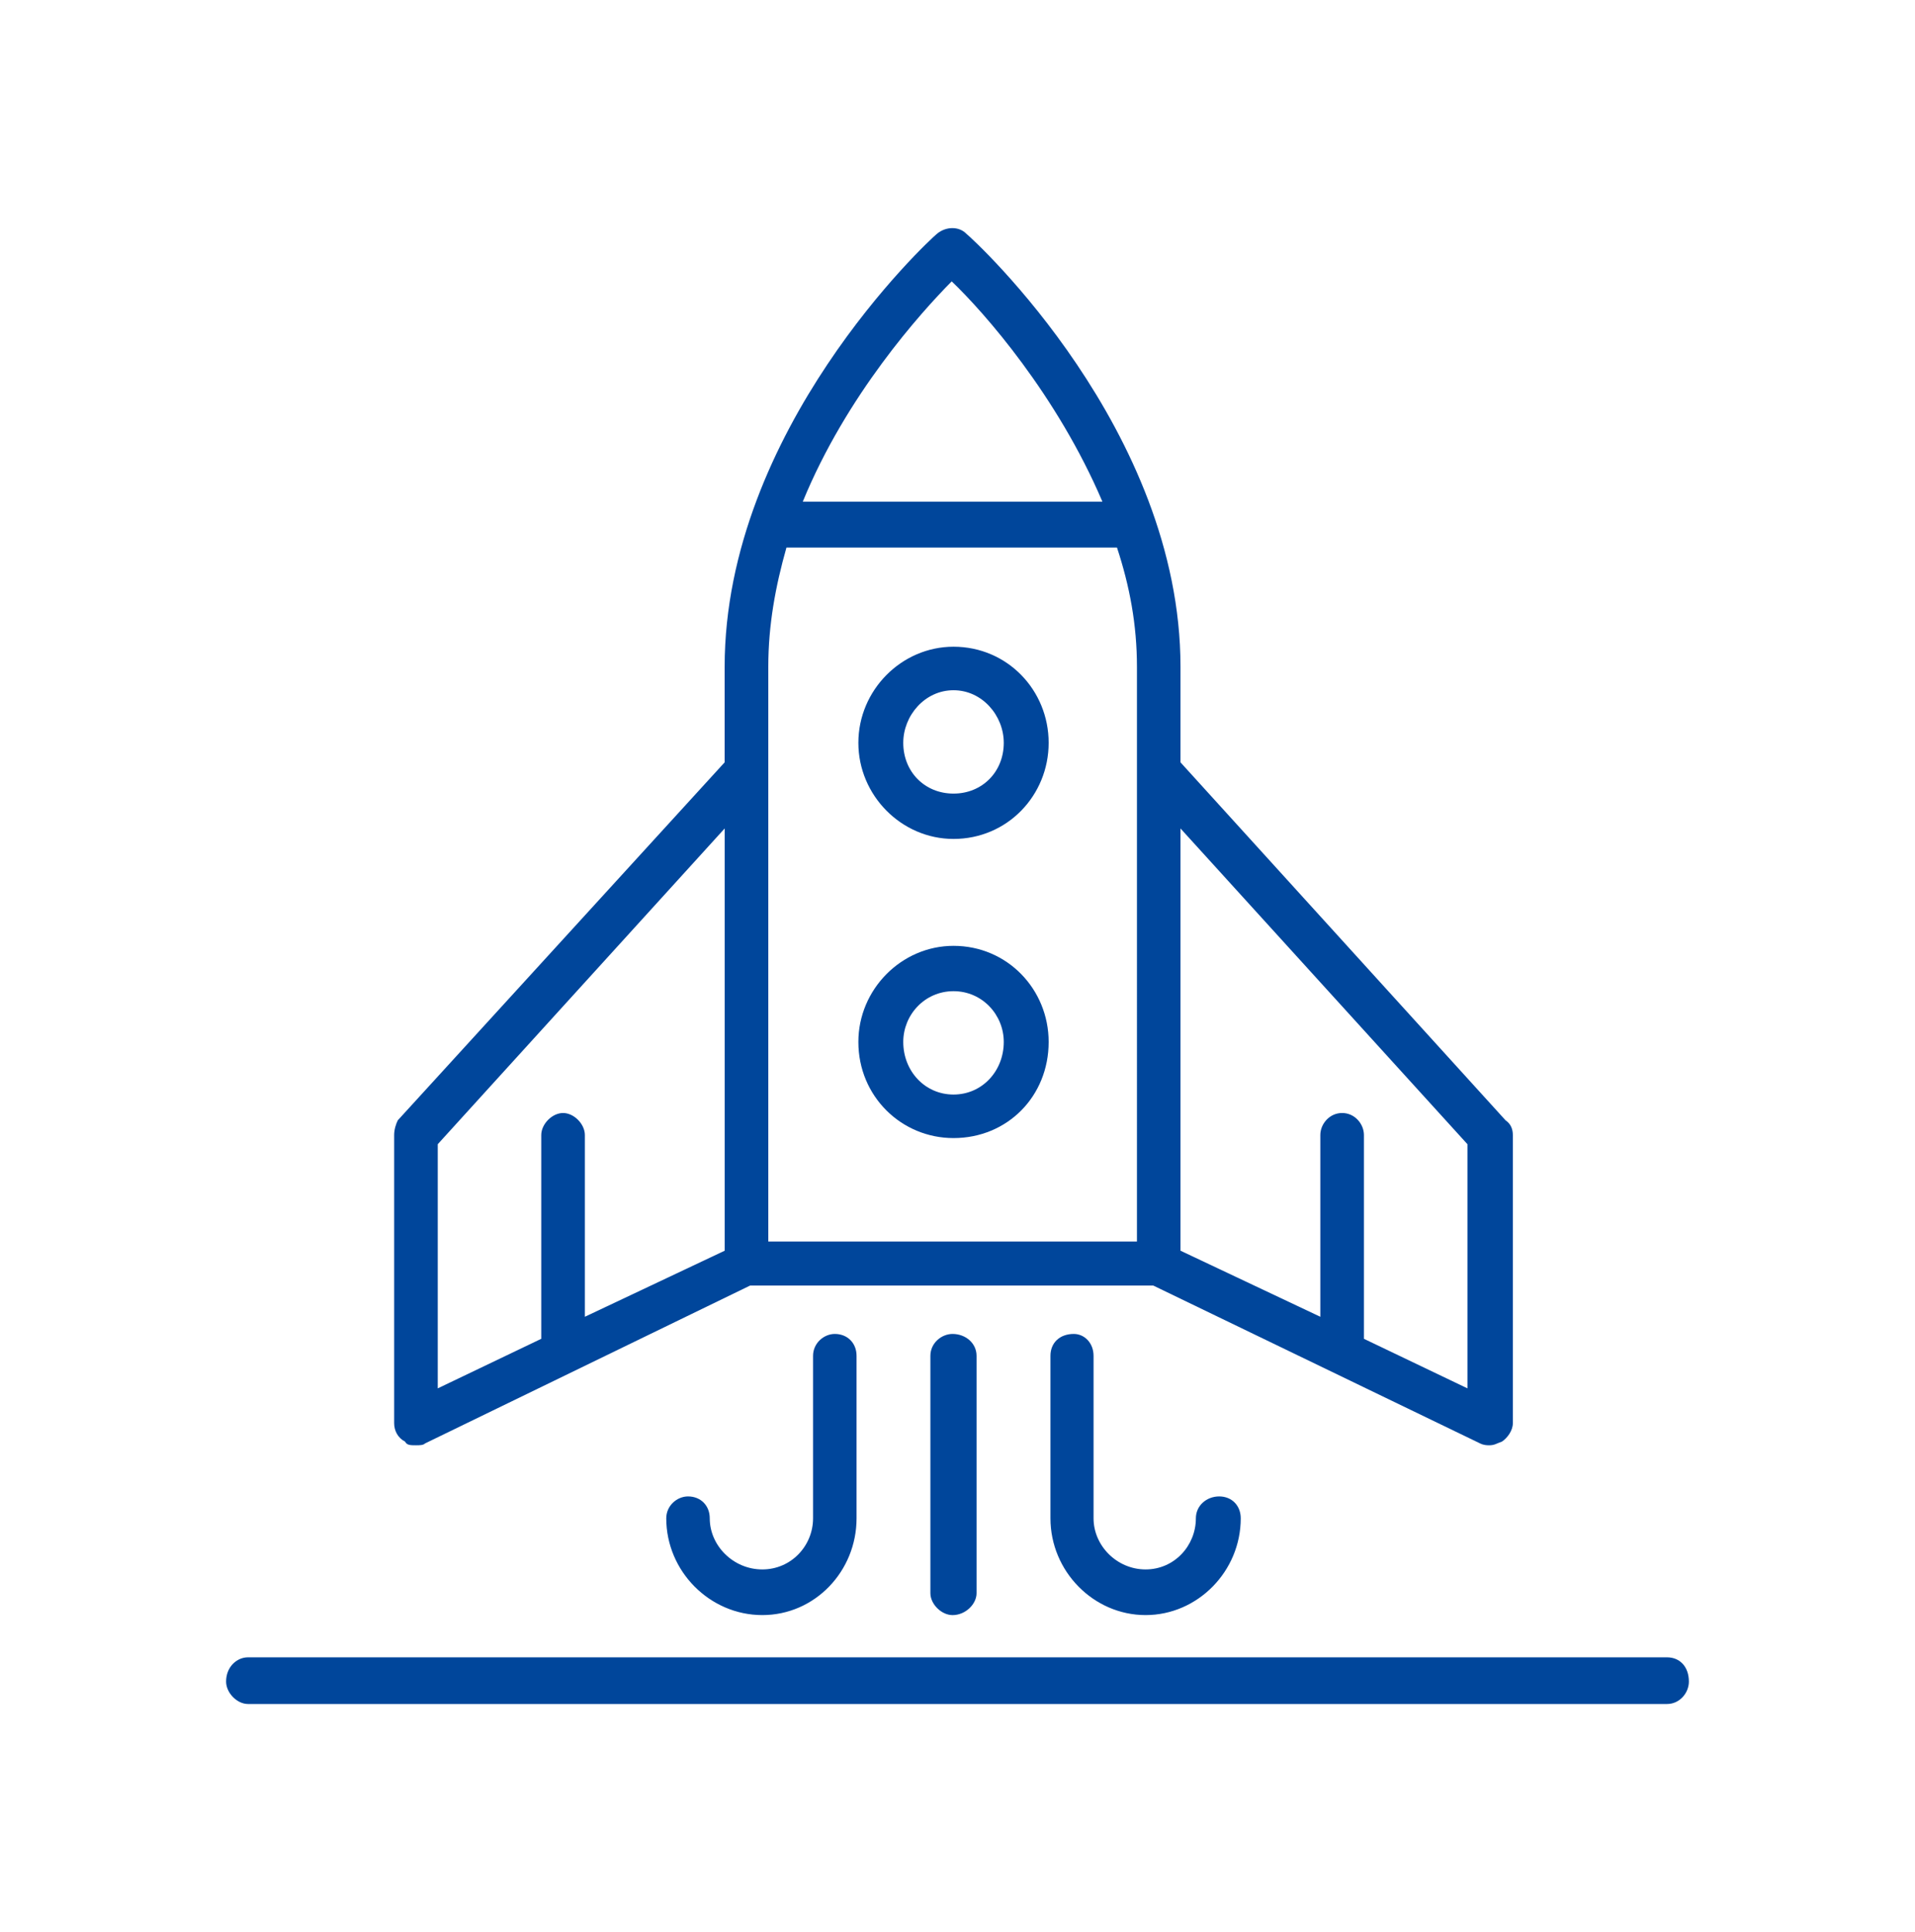 <?xml version="1.0" encoding="utf-8"?>
<!-- Generator: Adobe Illustrator 26.0.3, SVG Export Plug-In . SVG Version: 6.00 Build 0)  -->
<svg version="1.1" xmlns="http://www.w3.org/2000/svg" xmlns:xlink="http://www.w3.org/1999/xlink" x="0px" y="0px"
	 viewBox="0 0 73.966 74.621" style="enable-background:new 0 0 73.966 74.621;" xml:space="preserve">
<style type="text/css">
	.st0{fill:#00469B;}
	.st1{fill-rule:evenodd;clip-rule:evenodd;fill:#00469B;}
</style>
<g id="verbindlich">
</g>
<g id="clever">
</g>
<g id="beweglich_00000111159925129678563440000007558284088785828244_">
</g>
<g id="hungrig">
	<g>
		<path class="st1" d="M36.197,9.023c0.351-0.284,0.842-0.284,1.122,0
			c0.351,0.284,8.277,7.587,8.277,16.733v3.687l12.556,13.826
			c0.211,0.142,0.281,0.355,0.281,0.567v11.132c0,0.284-0.21,0.567-0.421,0.709
			c-0.21,0.071-0.281,0.142-0.491,0.142c-0.07,0-0.21,0-0.351-0.071
			l-12.626-6.098H28.973L16.417,55.748c-0.07,0.071-0.21,0.071-0.351,0.071
			c-0.21,0-0.351,0-0.421-0.142c-0.28-0.142-0.421-0.425-0.421-0.709v-11.132
			c0-0.213,0.07-0.425,0.14-0.567l12.625-13.826V25.756
			C27.991,16.61,35.847,9.307,36.197,9.023z M36.759,10.867
			c-1.193,1.205-4.068,4.396-5.752,8.508h11.573
			C40.827,15.263,38.021,12.072,36.759,10.867z M30.376,21.148
			c-0.421,1.489-0.701,2.978-0.701,4.609v22.193h14.239V25.756
			c0-1.631-0.281-3.12-0.771-4.609H30.376z M36.829,24.977
			c2.08,0,3.675,1.681,3.675,3.712c0,2.031-1.595,3.712-3.675,3.712
			c-2.011,0-3.675-1.681-3.675-3.712C33.154,26.658,34.818,24.977,36.829,24.977z
			 M36.829,26.658c-1.109,0-1.941,0.981-1.941,2.031
			c0,1.121,0.832,1.961,1.941,1.961c1.109,0,1.941-0.84,1.941-1.961
			C38.77,27.638,37.938,26.658,36.829,26.658z M27.991,31.996L16.908,44.191v9.43
			l3.998-1.914v-7.87c0-0.425,0.421-0.851,0.842-0.851
			c0.421,0,0.842,0.425,0.842,0.851v7.019l5.401-2.552V31.996z M45.596,31.996v16.308
			l5.401,2.552v-7.019c0-0.425,0.351-0.851,0.842-0.851
			c0.491,0,0.842,0.425,0.842,0.851v7.87l3.998,1.914v-9.43L45.596,31.996z
			 M36.829,36.53c2.08,0,3.675,1.681,3.675,3.712c0,2.101-1.595,3.712-3.675,3.712
			c-2.011,0-3.675-1.611-3.675-3.712C33.154,38.211,34.818,36.53,36.829,36.53z
			 M36.829,38.281c-1.109,0-1.941,0.911-1.941,1.961
			c0,1.121,0.832,2.031,1.941,2.031c1.109,0,1.941-0.911,1.941-2.031
			C38.77,39.192,37.938,38.281,36.829,38.281z M32.244,51.519
			c0.49,0,0.84,0.352,0.84,0.846v6.275c0,2.045-1.61,3.737-3.64,3.737
			c-2.03,0-3.71-1.692-3.71-3.737c0-0.494,0.42-0.846,0.84-0.846
			c0.49,0,0.84,0.352,0.84,0.846c0,1.058,0.91,1.974,2.03,1.974
			c1.12,0,1.96-0.917,1.96-1.974v-6.275
			C31.404,51.871,31.824,51.519,32.244,51.519z M36.792,51.519
			c0.499,0,0.927,0.352,0.927,0.846v9.167c0,0.423-0.428,0.846-0.927,0.846
			c-0.428,0-0.856-0.423-0.856-0.846v-9.167
			C35.936,51.871,36.364,51.519,36.792,51.519z M41.475,51.519
			c0.416,0,0.763,0.352,0.763,0.846v6.275c0,1.058,0.901,1.974,2.011,1.974
			c1.109,0,1.941-0.917,1.941-1.974c0-0.494,0.416-0.846,0.901-0.846
			c0.485,0,0.832,0.352,0.832,0.846c0,2.045-1.664,3.737-3.675,3.737
			c-2.011,0-3.675-1.692-3.675-3.737v-6.275
			C40.573,51.871,40.92,51.519,41.475,51.519z M9.576,64.009h54.813
			c0.492,0,0.843,0.36,0.843,0.937c0,0.432-0.351,0.865-0.843,0.865H9.576
			c-0.422,0-0.843-0.432-0.843-0.865C8.733,64.369,9.155,64.009,9.576,64.009z"/>
	</g>
</g>
</svg>
